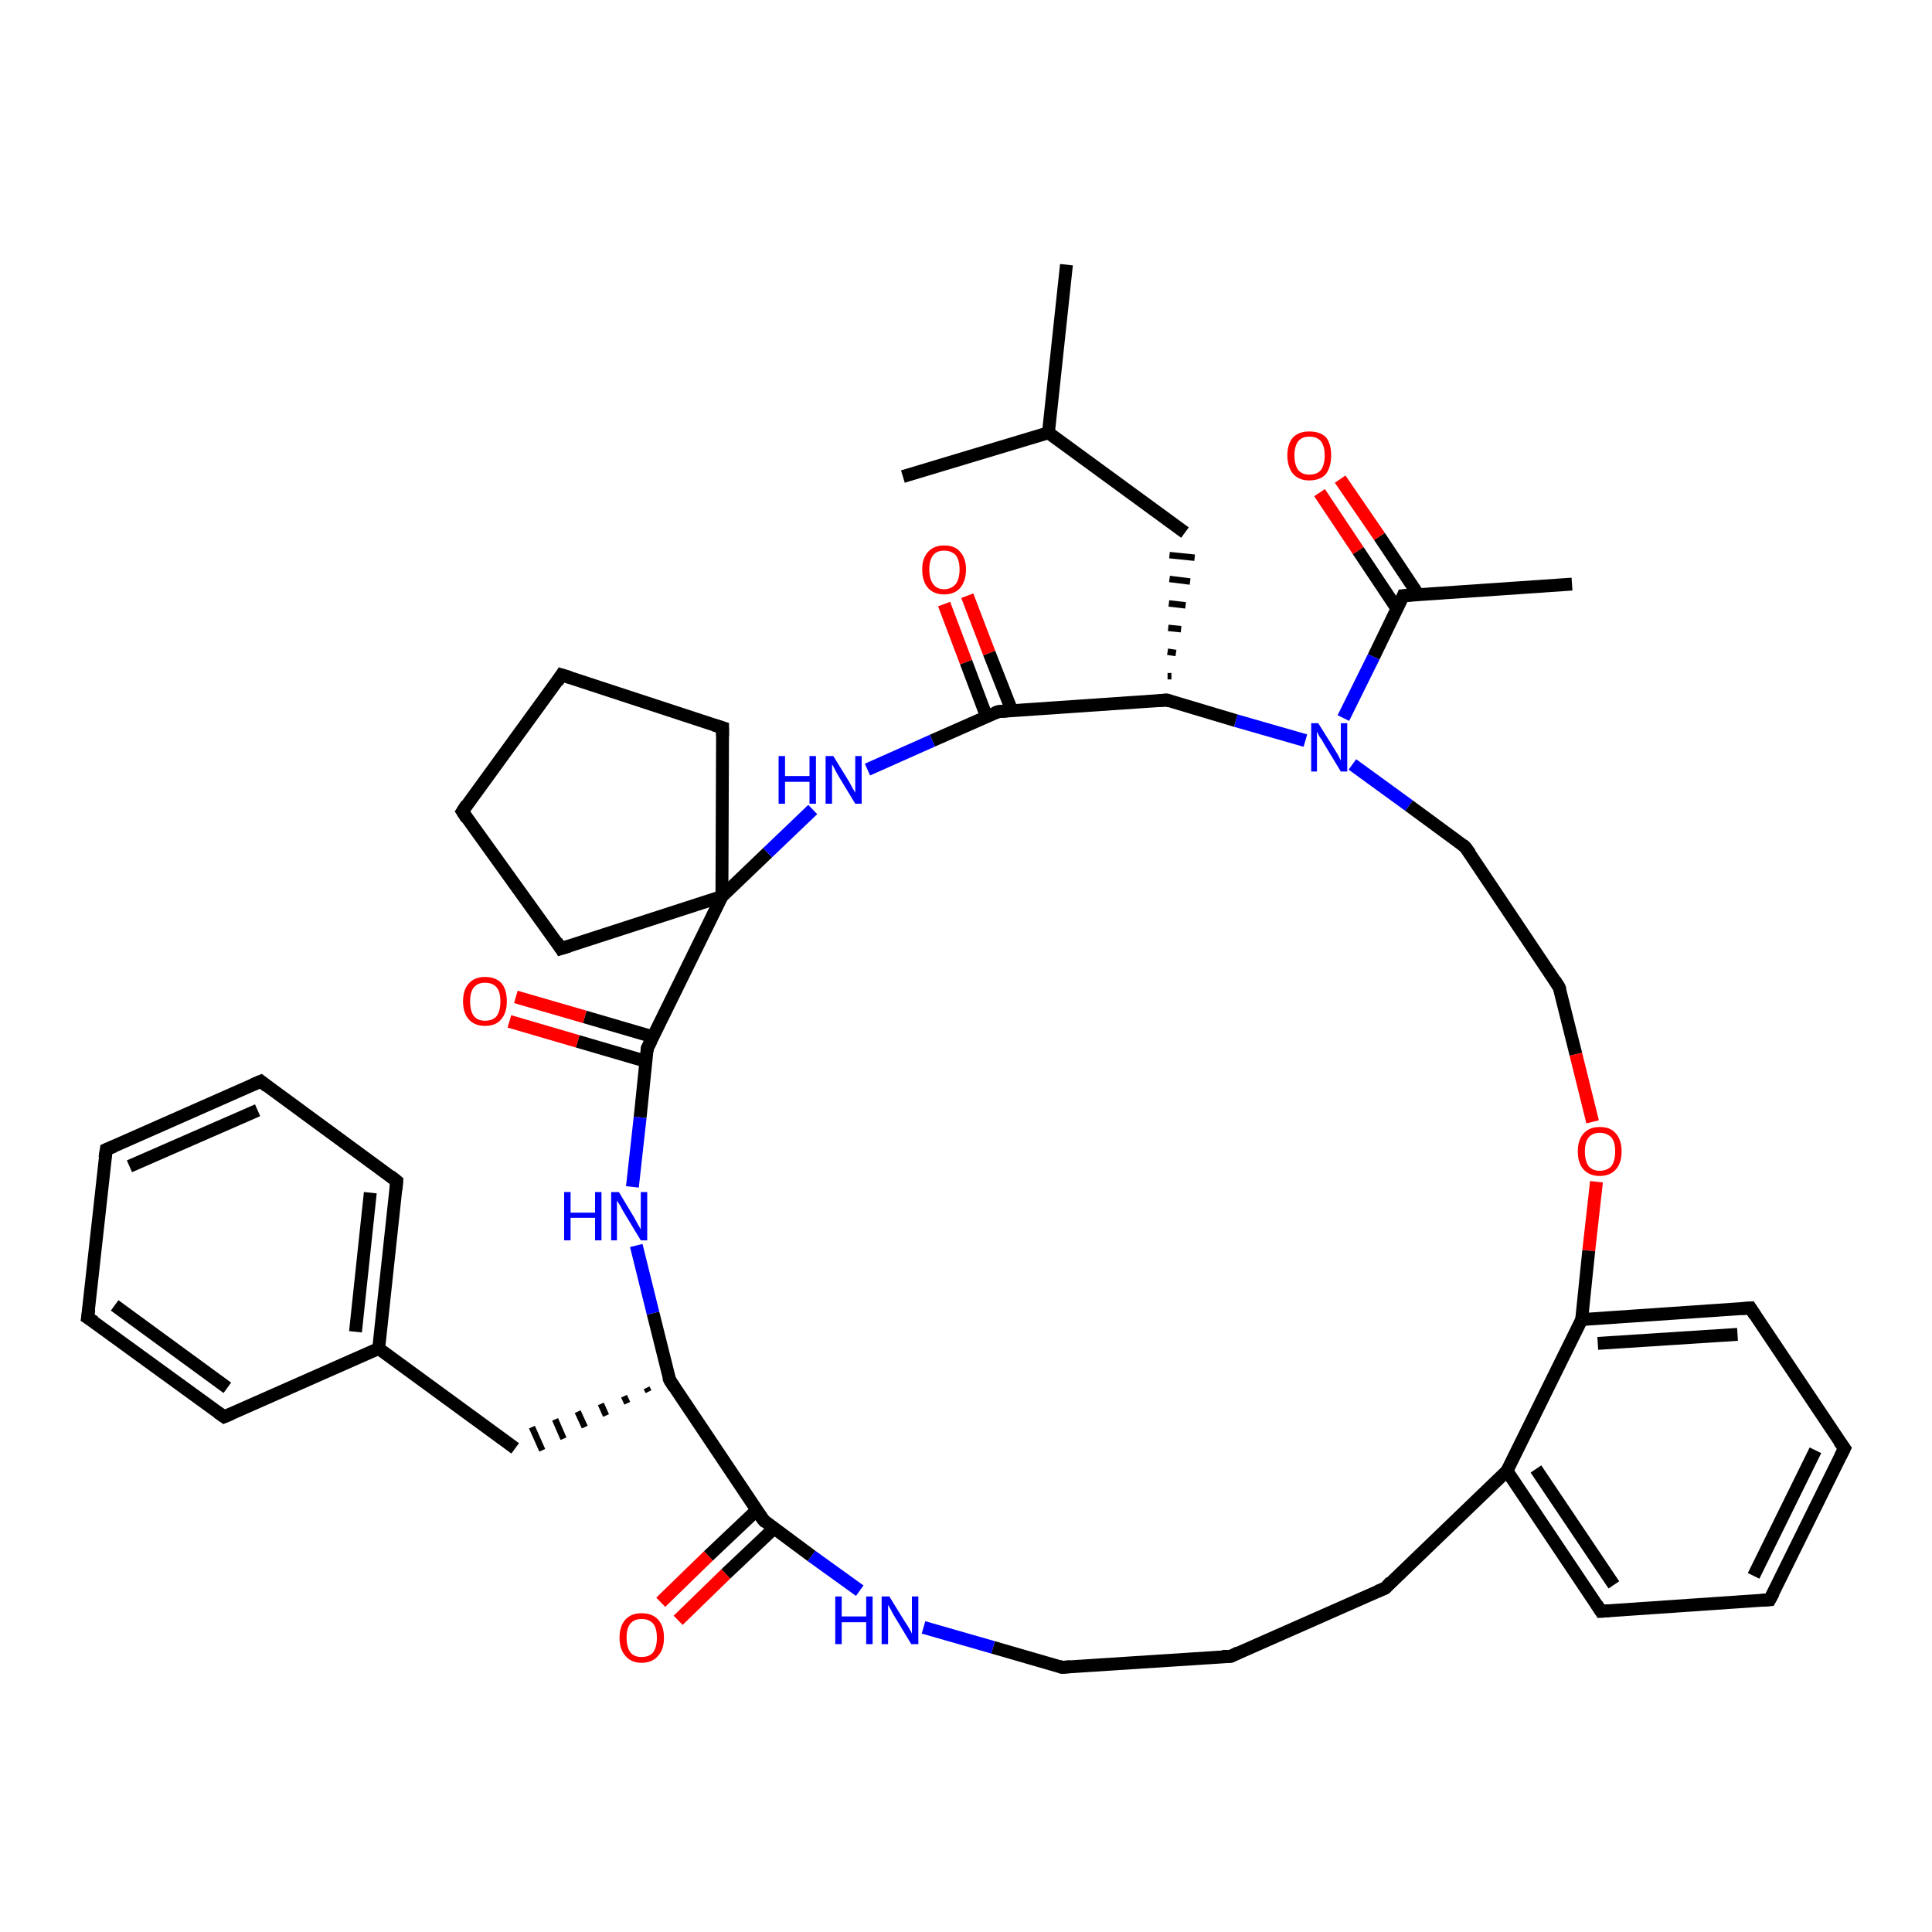 <?xml version='1.0' encoding='iso-8859-1'?>
<svg version='1.1' baseProfile='full'
              xmlns='http://www.w3.org/2000/svg'
                      xmlns:rdkit='http://www.rdkit.org/xml'
                      xmlns:xlink='http://www.w3.org/1999/xlink'
                  xml:space='preserve'
width='300px' height='300px' viewBox='0 0 300 300'>
<!-- END OF HEADER -->
<rect style='opacity:1.0;fill:#FFFFFF;stroke:none' width='300.0' height='300.0' x='0.0' y='0.0'> </rect>
<path class='bond-0 atom-0 atom-1' d='M 244.1,90.7 L 217.9,92.5' style='fill:none;fill-rule:evenodd;stroke:#000000;stroke-width:2.0px;stroke-linecap:butt;stroke-linejoin:miter;stroke-opacity:1' />
<path class='bond-1 atom-1 atom-2' d='M 220.2,92.3 L 214.2,83.3' style='fill:none;fill-rule:evenodd;stroke:#000000;stroke-width:2.0px;stroke-linecap:butt;stroke-linejoin:miter;stroke-opacity:1' />
<path class='bond-1 atom-1 atom-2' d='M 214.2,83.3 L 208.1,74.4' style='fill:none;fill-rule:evenodd;stroke:#FF0000;stroke-width:2.0px;stroke-linecap:butt;stroke-linejoin:miter;stroke-opacity:1' />
<path class='bond-1 atom-1 atom-2' d='M 216.9,94.5 L 210.9,85.5' style='fill:none;fill-rule:evenodd;stroke:#000000;stroke-width:2.0px;stroke-linecap:butt;stroke-linejoin:miter;stroke-opacity:1' />
<path class='bond-1 atom-1 atom-2' d='M 210.9,85.5 L 204.9,76.5' style='fill:none;fill-rule:evenodd;stroke:#FF0000;stroke-width:2.0px;stroke-linecap:butt;stroke-linejoin:miter;stroke-opacity:1' />
<path class='bond-2 atom-1 atom-3' d='M 217.9,92.5 L 213.3,102.0' style='fill:none;fill-rule:evenodd;stroke:#000000;stroke-width:2.0px;stroke-linecap:butt;stroke-linejoin:miter;stroke-opacity:1' />
<path class='bond-2 atom-1 atom-3' d='M 213.3,102.0 L 208.6,111.5' style='fill:none;fill-rule:evenodd;stroke:#0000FF;stroke-width:2.0px;stroke-linecap:butt;stroke-linejoin:miter;stroke-opacity:1' />
<path class='bond-3 atom-3 atom-4' d='M 210.0,118.7 L 218.8,125.1' style='fill:none;fill-rule:evenodd;stroke:#0000FF;stroke-width:2.0px;stroke-linecap:butt;stroke-linejoin:miter;stroke-opacity:1' />
<path class='bond-3 atom-3 atom-4' d='M 218.8,125.1 L 227.5,131.5' style='fill:none;fill-rule:evenodd;stroke:#000000;stroke-width:2.0px;stroke-linecap:butt;stroke-linejoin:miter;stroke-opacity:1' />
<path class='bond-4 atom-4 atom-5' d='M 227.5,131.5 L 242.1,153.3' style='fill:none;fill-rule:evenodd;stroke:#000000;stroke-width:2.0px;stroke-linecap:butt;stroke-linejoin:miter;stroke-opacity:1' />
<path class='bond-5 atom-5 atom-6' d='M 242.1,153.3 L 244.7,163.7' style='fill:none;fill-rule:evenodd;stroke:#000000;stroke-width:2.0px;stroke-linecap:butt;stroke-linejoin:miter;stroke-opacity:1' />
<path class='bond-5 atom-5 atom-6' d='M 244.7,163.7 L 247.3,174.2' style='fill:none;fill-rule:evenodd;stroke:#FF0000;stroke-width:2.0px;stroke-linecap:butt;stroke-linejoin:miter;stroke-opacity:1' />
<path class='bond-6 atom-6 atom-7' d='M 247.9,183.5 L 246.7,194.2' style='fill:none;fill-rule:evenodd;stroke:#FF0000;stroke-width:2.0px;stroke-linecap:butt;stroke-linejoin:miter;stroke-opacity:1' />
<path class='bond-6 atom-6 atom-7' d='M 246.7,194.2 L 245.6,204.9' style='fill:none;fill-rule:evenodd;stroke:#000000;stroke-width:2.0px;stroke-linecap:butt;stroke-linejoin:miter;stroke-opacity:1' />
<path class='bond-7 atom-7 atom-8' d='M 245.6,204.9 L 271.8,203.1' style='fill:none;fill-rule:evenodd;stroke:#000000;stroke-width:2.0px;stroke-linecap:butt;stroke-linejoin:miter;stroke-opacity:1' />
<path class='bond-7 atom-7 atom-8' d='M 248.1,208.6 L 269.8,207.2' style='fill:none;fill-rule:evenodd;stroke:#000000;stroke-width:2.0px;stroke-linecap:butt;stroke-linejoin:miter;stroke-opacity:1' />
<path class='bond-8 atom-8 atom-9' d='M 271.8,203.1 L 286.4,224.9' style='fill:none;fill-rule:evenodd;stroke:#000000;stroke-width:2.0px;stroke-linecap:butt;stroke-linejoin:miter;stroke-opacity:1' />
<path class='bond-9 atom-9 atom-10' d='M 286.4,224.9 L 274.8,248.4' style='fill:none;fill-rule:evenodd;stroke:#000000;stroke-width:2.0px;stroke-linecap:butt;stroke-linejoin:miter;stroke-opacity:1' />
<path class='bond-9 atom-9 atom-10' d='M 281.9,225.2 L 272.3,244.7' style='fill:none;fill-rule:evenodd;stroke:#000000;stroke-width:2.0px;stroke-linecap:butt;stroke-linejoin:miter;stroke-opacity:1' />
<path class='bond-10 atom-10 atom-11' d='M 274.8,248.4 L 248.6,250.2' style='fill:none;fill-rule:evenodd;stroke:#000000;stroke-width:2.0px;stroke-linecap:butt;stroke-linejoin:miter;stroke-opacity:1' />
<path class='bond-11 atom-11 atom-12' d='M 248.6,250.2 L 234.0,228.4' style='fill:none;fill-rule:evenodd;stroke:#000000;stroke-width:2.0px;stroke-linecap:butt;stroke-linejoin:miter;stroke-opacity:1' />
<path class='bond-11 atom-11 atom-12' d='M 250.6,246.1 L 238.5,228.1' style='fill:none;fill-rule:evenodd;stroke:#000000;stroke-width:2.0px;stroke-linecap:butt;stroke-linejoin:miter;stroke-opacity:1' />
<path class='bond-12 atom-12 atom-13' d='M 234.0,228.4 L 215.1,246.6' style='fill:none;fill-rule:evenodd;stroke:#000000;stroke-width:2.0px;stroke-linecap:butt;stroke-linejoin:miter;stroke-opacity:1' />
<path class='bond-13 atom-13 atom-14' d='M 215.1,246.6 L 191.1,257.2' style='fill:none;fill-rule:evenodd;stroke:#000000;stroke-width:2.0px;stroke-linecap:butt;stroke-linejoin:miter;stroke-opacity:1' />
<path class='bond-14 atom-14 atom-15' d='M 191.1,257.2 L 164.9,258.9' style='fill:none;fill-rule:evenodd;stroke:#000000;stroke-width:2.0px;stroke-linecap:butt;stroke-linejoin:miter;stroke-opacity:1' />
<path class='bond-15 atom-15 atom-16' d='M 164.9,258.9 L 154.2,255.8' style='fill:none;fill-rule:evenodd;stroke:#000000;stroke-width:2.0px;stroke-linecap:butt;stroke-linejoin:miter;stroke-opacity:1' />
<path class='bond-15 atom-15 atom-16' d='M 154.2,255.8 L 143.4,252.7' style='fill:none;fill-rule:evenodd;stroke:#0000FF;stroke-width:2.0px;stroke-linecap:butt;stroke-linejoin:miter;stroke-opacity:1' />
<path class='bond-16 atom-16 atom-17' d='M 133.5,247.0 L 126.0,241.6' style='fill:none;fill-rule:evenodd;stroke:#0000FF;stroke-width:2.0px;stroke-linecap:butt;stroke-linejoin:miter;stroke-opacity:1' />
<path class='bond-16 atom-16 atom-17' d='M 126.0,241.6 L 118.6,236.1' style='fill:none;fill-rule:evenodd;stroke:#000000;stroke-width:2.0px;stroke-linecap:butt;stroke-linejoin:miter;stroke-opacity:1' />
<path class='bond-17 atom-17 atom-18' d='M 117.5,234.5 L 110.0,241.6' style='fill:none;fill-rule:evenodd;stroke:#000000;stroke-width:2.0px;stroke-linecap:butt;stroke-linejoin:miter;stroke-opacity:1' />
<path class='bond-17 atom-17 atom-18' d='M 110.0,241.6 L 102.6,248.8' style='fill:none;fill-rule:evenodd;stroke:#FF0000;stroke-width:2.0px;stroke-linecap:butt;stroke-linejoin:miter;stroke-opacity:1' />
<path class='bond-17 atom-17 atom-18' d='M 120.2,237.3 L 112.7,244.4' style='fill:none;fill-rule:evenodd;stroke:#000000;stroke-width:2.0px;stroke-linecap:butt;stroke-linejoin:miter;stroke-opacity:1' />
<path class='bond-17 atom-17 atom-18' d='M 112.7,244.4 L 105.3,251.6' style='fill:none;fill-rule:evenodd;stroke:#FF0000;stroke-width:2.0px;stroke-linecap:butt;stroke-linejoin:miter;stroke-opacity:1' />
<path class='bond-18 atom-17 atom-19' d='M 118.6,236.1 L 104.0,214.3' style='fill:none;fill-rule:evenodd;stroke:#000000;stroke-width:2.0px;stroke-linecap:butt;stroke-linejoin:miter;stroke-opacity:1' />
<path class='bond-19 atom-19 atom-20' d='M 100.4,215.5 L 100.7,216.1' style='fill:none;fill-rule:evenodd;stroke:#000000;stroke-width:1.0px;stroke-linecap:butt;stroke-linejoin:miter;stroke-opacity:1' />
<path class='bond-19 atom-19 atom-20' d='M 96.9,216.8 L 97.4,217.9' style='fill:none;fill-rule:evenodd;stroke:#000000;stroke-width:1.0px;stroke-linecap:butt;stroke-linejoin:miter;stroke-opacity:1' />
<path class='bond-19 atom-19 atom-20' d='M 93.3,218.0 L 94.1,219.8' style='fill:none;fill-rule:evenodd;stroke:#000000;stroke-width:1.0px;stroke-linecap:butt;stroke-linejoin:miter;stroke-opacity:1' />
<path class='bond-19 atom-19 atom-20' d='M 89.7,219.2 L 90.8,221.6' style='fill:none;fill-rule:evenodd;stroke:#000000;stroke-width:1.0px;stroke-linecap:butt;stroke-linejoin:miter;stroke-opacity:1' />
<path class='bond-19 atom-19 atom-20' d='M 86.2,220.4 L 87.5,223.4' style='fill:none;fill-rule:evenodd;stroke:#000000;stroke-width:1.0px;stroke-linecap:butt;stroke-linejoin:miter;stroke-opacity:1' />
<path class='bond-19 atom-19 atom-20' d='M 82.6,221.6 L 84.2,225.2' style='fill:none;fill-rule:evenodd;stroke:#000000;stroke-width:1.0px;stroke-linecap:butt;stroke-linejoin:miter;stroke-opacity:1' />
<path class='bond-20 atom-20 atom-21' d='M 80.0,224.9 L 58.8,209.4' style='fill:none;fill-rule:evenodd;stroke:#000000;stroke-width:2.0px;stroke-linecap:butt;stroke-linejoin:miter;stroke-opacity:1' />
<path class='bond-21 atom-21 atom-22' d='M 58.8,209.4 L 61.6,183.4' style='fill:none;fill-rule:evenodd;stroke:#000000;stroke-width:2.0px;stroke-linecap:butt;stroke-linejoin:miter;stroke-opacity:1' />
<path class='bond-21 atom-21 atom-22' d='M 55.2,206.8 L 57.5,185.2' style='fill:none;fill-rule:evenodd;stroke:#000000;stroke-width:2.0px;stroke-linecap:butt;stroke-linejoin:miter;stroke-opacity:1' />
<path class='bond-22 atom-22 atom-23' d='M 61.6,183.4 L 40.5,167.9' style='fill:none;fill-rule:evenodd;stroke:#000000;stroke-width:2.0px;stroke-linecap:butt;stroke-linejoin:miter;stroke-opacity:1' />
<path class='bond-23 atom-23 atom-24' d='M 40.5,167.9 L 16.5,178.5' style='fill:none;fill-rule:evenodd;stroke:#000000;stroke-width:2.0px;stroke-linecap:butt;stroke-linejoin:miter;stroke-opacity:1' />
<path class='bond-23 atom-23 atom-24' d='M 40.0,172.4 L 20.1,181.1' style='fill:none;fill-rule:evenodd;stroke:#000000;stroke-width:2.0px;stroke-linecap:butt;stroke-linejoin:miter;stroke-opacity:1' />
<path class='bond-24 atom-24 atom-25' d='M 16.5,178.5 L 13.6,204.6' style='fill:none;fill-rule:evenodd;stroke:#000000;stroke-width:2.0px;stroke-linecap:butt;stroke-linejoin:miter;stroke-opacity:1' />
<path class='bond-25 atom-25 atom-26' d='M 13.6,204.6 L 34.8,220.0' style='fill:none;fill-rule:evenodd;stroke:#000000;stroke-width:2.0px;stroke-linecap:butt;stroke-linejoin:miter;stroke-opacity:1' />
<path class='bond-25 atom-25 atom-26' d='M 17.8,202.7 L 35.3,215.5' style='fill:none;fill-rule:evenodd;stroke:#000000;stroke-width:2.0px;stroke-linecap:butt;stroke-linejoin:miter;stroke-opacity:1' />
<path class='bond-26 atom-19 atom-27' d='M 104.0,214.3 L 101.4,203.9' style='fill:none;fill-rule:evenodd;stroke:#000000;stroke-width:2.0px;stroke-linecap:butt;stroke-linejoin:miter;stroke-opacity:1' />
<path class='bond-26 atom-19 atom-27' d='M 101.4,203.9 L 98.8,193.4' style='fill:none;fill-rule:evenodd;stroke:#0000FF;stroke-width:2.0px;stroke-linecap:butt;stroke-linejoin:miter;stroke-opacity:1' />
<path class='bond-27 atom-27 atom-28' d='M 98.2,184.3 L 99.4,173.5' style='fill:none;fill-rule:evenodd;stroke:#0000FF;stroke-width:2.0px;stroke-linecap:butt;stroke-linejoin:miter;stroke-opacity:1' />
<path class='bond-27 atom-27 atom-28' d='M 99.4,173.5 L 100.5,162.8' style='fill:none;fill-rule:evenodd;stroke:#000000;stroke-width:2.0px;stroke-linecap:butt;stroke-linejoin:miter;stroke-opacity:1' />
<path class='bond-28 atom-28 atom-29' d='M 101.4,161.0 L 90.8,157.9' style='fill:none;fill-rule:evenodd;stroke:#000000;stroke-width:2.0px;stroke-linecap:butt;stroke-linejoin:miter;stroke-opacity:1' />
<path class='bond-28 atom-28 atom-29' d='M 90.8,157.9 L 80.1,154.8' style='fill:none;fill-rule:evenodd;stroke:#FF0000;stroke-width:2.0px;stroke-linecap:butt;stroke-linejoin:miter;stroke-opacity:1' />
<path class='bond-28 atom-28 atom-29' d='M 100.3,164.8 L 89.7,161.7' style='fill:none;fill-rule:evenodd;stroke:#000000;stroke-width:2.0px;stroke-linecap:butt;stroke-linejoin:miter;stroke-opacity:1' />
<path class='bond-28 atom-28 atom-29' d='M 89.7,161.7 L 79.1,158.6' style='fill:none;fill-rule:evenodd;stroke:#FF0000;stroke-width:2.0px;stroke-linecap:butt;stroke-linejoin:miter;stroke-opacity:1' />
<path class='bond-29 atom-28 atom-30' d='M 100.5,162.8 L 112.1,139.2' style='fill:none;fill-rule:evenodd;stroke:#000000;stroke-width:2.0px;stroke-linecap:butt;stroke-linejoin:miter;stroke-opacity:1' />
<path class='bond-30 atom-30 atom-31' d='M 112.1,139.2 L 87.1,147.3' style='fill:none;fill-rule:evenodd;stroke:#000000;stroke-width:2.0px;stroke-linecap:butt;stroke-linejoin:miter;stroke-opacity:1' />
<path class='bond-31 atom-31 atom-32' d='M 87.1,147.3 L 71.8,126.0' style='fill:none;fill-rule:evenodd;stroke:#000000;stroke-width:2.0px;stroke-linecap:butt;stroke-linejoin:miter;stroke-opacity:1' />
<path class='bond-32 atom-32 atom-33' d='M 71.8,126.0 L 87.2,104.8' style='fill:none;fill-rule:evenodd;stroke:#000000;stroke-width:2.0px;stroke-linecap:butt;stroke-linejoin:miter;stroke-opacity:1' />
<path class='bond-33 atom-33 atom-34' d='M 87.2,104.8 L 112.2,113.0' style='fill:none;fill-rule:evenodd;stroke:#000000;stroke-width:2.0px;stroke-linecap:butt;stroke-linejoin:miter;stroke-opacity:1' />
<path class='bond-34 atom-30 atom-35' d='M 112.1,139.2 L 119.2,132.4' style='fill:none;fill-rule:evenodd;stroke:#000000;stroke-width:2.0px;stroke-linecap:butt;stroke-linejoin:miter;stroke-opacity:1' />
<path class='bond-34 atom-30 atom-35' d='M 119.2,132.4 L 126.2,125.7' style='fill:none;fill-rule:evenodd;stroke:#0000FF;stroke-width:2.0px;stroke-linecap:butt;stroke-linejoin:miter;stroke-opacity:1' />
<path class='bond-35 atom-35 atom-36' d='M 134.7,119.5 L 144.8,115.0' style='fill:none;fill-rule:evenodd;stroke:#0000FF;stroke-width:2.0px;stroke-linecap:butt;stroke-linejoin:miter;stroke-opacity:1' />
<path class='bond-35 atom-35 atom-36' d='M 144.8,115.0 L 155.0,110.5' style='fill:none;fill-rule:evenodd;stroke:#000000;stroke-width:2.0px;stroke-linecap:butt;stroke-linejoin:miter;stroke-opacity:1' />
<path class='bond-36 atom-36 atom-37' d='M 157.1,110.3 L 153.6,101.4' style='fill:none;fill-rule:evenodd;stroke:#000000;stroke-width:2.0px;stroke-linecap:butt;stroke-linejoin:miter;stroke-opacity:1' />
<path class='bond-36 atom-36 atom-37' d='M 153.6,101.4 L 150.2,92.5' style='fill:none;fill-rule:evenodd;stroke:#FF0000;stroke-width:2.0px;stroke-linecap:butt;stroke-linejoin:miter;stroke-opacity:1' />
<path class='bond-36 atom-36 atom-37' d='M 153.2,111.3 L 150.0,102.8' style='fill:none;fill-rule:evenodd;stroke:#000000;stroke-width:2.0px;stroke-linecap:butt;stroke-linejoin:miter;stroke-opacity:1' />
<path class='bond-36 atom-36 atom-37' d='M 150.0,102.8 L 146.6,93.8' style='fill:none;fill-rule:evenodd;stroke:#FF0000;stroke-width:2.0px;stroke-linecap:butt;stroke-linejoin:miter;stroke-opacity:1' />
<path class='bond-37 atom-36 atom-38' d='M 155.0,110.5 L 181.2,108.7' style='fill:none;fill-rule:evenodd;stroke:#000000;stroke-width:2.0px;stroke-linecap:butt;stroke-linejoin:miter;stroke-opacity:1' />
<path class='bond-38 atom-38 atom-39' d='M 181.9,105.0 L 181.3,105.0' style='fill:none;fill-rule:evenodd;stroke:#000000;stroke-width:1.0px;stroke-linecap:butt;stroke-linejoin:miter;stroke-opacity:1' />
<path class='bond-38 atom-38 atom-39' d='M 182.6,101.4 L 181.3,101.2' style='fill:none;fill-rule:evenodd;stroke:#000000;stroke-width:1.0px;stroke-linecap:butt;stroke-linejoin:miter;stroke-opacity:1' />
<path class='bond-38 atom-38 atom-39' d='M 183.4,97.7 L 181.4,97.5' style='fill:none;fill-rule:evenodd;stroke:#000000;stroke-width:1.0px;stroke-linecap:butt;stroke-linejoin:miter;stroke-opacity:1' />
<path class='bond-38 atom-38 atom-39' d='M 184.1,94.0 L 181.5,93.7' style='fill:none;fill-rule:evenodd;stroke:#000000;stroke-width:1.0px;stroke-linecap:butt;stroke-linejoin:miter;stroke-opacity:1' />
<path class='bond-38 atom-38 atom-39' d='M 184.8,90.3 L 181.6,89.9' style='fill:none;fill-rule:evenodd;stroke:#000000;stroke-width:1.0px;stroke-linecap:butt;stroke-linejoin:miter;stroke-opacity:1' />
<path class='bond-38 atom-38 atom-39' d='M 185.5,86.6 L 181.6,86.2' style='fill:none;fill-rule:evenodd;stroke:#000000;stroke-width:1.0px;stroke-linecap:butt;stroke-linejoin:miter;stroke-opacity:1' />
<path class='bond-39 atom-39 atom-40' d='M 184.0,82.7 L 162.8,67.2' style='fill:none;fill-rule:evenodd;stroke:#000000;stroke-width:2.0px;stroke-linecap:butt;stroke-linejoin:miter;stroke-opacity:1' />
<path class='bond-40 atom-40 atom-41' d='M 162.8,67.2 L 140.2,74.0' style='fill:none;fill-rule:evenodd;stroke:#000000;stroke-width:2.0px;stroke-linecap:butt;stroke-linejoin:miter;stroke-opacity:1' />
<path class='bond-41 atom-40 atom-42' d='M 162.8,67.2 L 165.6,41.1' style='fill:none;fill-rule:evenodd;stroke:#000000;stroke-width:2.0px;stroke-linecap:butt;stroke-linejoin:miter;stroke-opacity:1' />
<path class='bond-42 atom-38 atom-3' d='M 181.2,108.7 L 191.9,111.9' style='fill:none;fill-rule:evenodd;stroke:#000000;stroke-width:2.0px;stroke-linecap:butt;stroke-linejoin:miter;stroke-opacity:1' />
<path class='bond-42 atom-38 atom-3' d='M 191.9,111.9 L 202.7,115.0' style='fill:none;fill-rule:evenodd;stroke:#0000FF;stroke-width:2.0px;stroke-linecap:butt;stroke-linejoin:miter;stroke-opacity:1' />
<path class='bond-43 atom-12 atom-7' d='M 234.0,228.4 L 245.6,204.9' style='fill:none;fill-rule:evenodd;stroke:#000000;stroke-width:2.0px;stroke-linecap:butt;stroke-linejoin:miter;stroke-opacity:1' />
<path class='bond-44 atom-26 atom-21' d='M 34.8,220.0 L 58.8,209.4' style='fill:none;fill-rule:evenodd;stroke:#000000;stroke-width:2.0px;stroke-linecap:butt;stroke-linejoin:miter;stroke-opacity:1' />
<path class='bond-45 atom-34 atom-30' d='M 112.2,113.0 L 112.1,139.2' style='fill:none;fill-rule:evenodd;stroke:#000000;stroke-width:2.0px;stroke-linecap:butt;stroke-linejoin:miter;stroke-opacity:1' />
<path d='M 219.2,92.4 L 217.9,92.5 L 217.7,93.0' style='fill:none;stroke:#000000;stroke-width:2.0px;stroke-linecap:butt;stroke-linejoin:miter;stroke-opacity:1;' />
<path d='M 227.1,131.2 L 227.5,131.5 L 228.3,132.6' style='fill:none;stroke:#000000;stroke-width:2.0px;stroke-linecap:butt;stroke-linejoin:miter;stroke-opacity:1;' />
<path d='M 241.4,152.2 L 242.1,153.3 L 242.3,153.8' style='fill:none;stroke:#000000;stroke-width:2.0px;stroke-linecap:butt;stroke-linejoin:miter;stroke-opacity:1;' />
<path d='M 270.5,203.2 L 271.8,203.1 L 272.5,204.2' style='fill:none;stroke:#000000;stroke-width:2.0px;stroke-linecap:butt;stroke-linejoin:miter;stroke-opacity:1;' />
<path d='M 285.6,223.8 L 286.4,224.9 L 285.8,226.1' style='fill:none;stroke:#000000;stroke-width:2.0px;stroke-linecap:butt;stroke-linejoin:miter;stroke-opacity:1;' />
<path d='M 275.4,247.3 L 274.8,248.4 L 273.5,248.5' style='fill:none;stroke:#000000;stroke-width:2.0px;stroke-linecap:butt;stroke-linejoin:miter;stroke-opacity:1;' />
<path d='M 249.9,250.1 L 248.6,250.2 L 247.9,249.1' style='fill:none;stroke:#000000;stroke-width:2.0px;stroke-linecap:butt;stroke-linejoin:miter;stroke-opacity:1;' />
<path d='M 216.0,245.6 L 215.1,246.6 L 213.9,247.1' style='fill:none;stroke:#000000;stroke-width:2.0px;stroke-linecap:butt;stroke-linejoin:miter;stroke-opacity:1;' />
<path d='M 192.3,256.6 L 191.1,257.2 L 189.8,257.2' style='fill:none;stroke:#000000;stroke-width:2.0px;stroke-linecap:butt;stroke-linejoin:miter;stroke-opacity:1;' />
<path d='M 166.2,258.8 L 164.9,258.9 L 164.4,258.7' style='fill:none;stroke:#000000;stroke-width:2.0px;stroke-linecap:butt;stroke-linejoin:miter;stroke-opacity:1;' />
<path d='M 118.9,236.4 L 118.6,236.1 L 117.8,235.0' style='fill:none;stroke:#000000;stroke-width:2.0px;stroke-linecap:butt;stroke-linejoin:miter;stroke-opacity:1;' />
<path d='M 104.7,215.4 L 104.0,214.3 L 103.8,213.8' style='fill:none;stroke:#000000;stroke-width:2.0px;stroke-linecap:butt;stroke-linejoin:miter;stroke-opacity:1;' />
<path d='M 61.5,184.7 L 61.6,183.4 L 60.6,182.6' style='fill:none;stroke:#000000;stroke-width:2.0px;stroke-linecap:butt;stroke-linejoin:miter;stroke-opacity:1;' />
<path d='M 41.5,168.7 L 40.5,167.9 L 39.3,168.4' style='fill:none;stroke:#000000;stroke-width:2.0px;stroke-linecap:butt;stroke-linejoin:miter;stroke-opacity:1;' />
<path d='M 17.7,178.0 L 16.5,178.5 L 16.3,179.8' style='fill:none;stroke:#000000;stroke-width:2.0px;stroke-linecap:butt;stroke-linejoin:miter;stroke-opacity:1;' />
<path d='M 13.8,203.3 L 13.6,204.6 L 14.7,205.3' style='fill:none;stroke:#000000;stroke-width:2.0px;stroke-linecap:butt;stroke-linejoin:miter;stroke-opacity:1;' />
<path d='M 33.8,219.3 L 34.8,220.0 L 36.0,219.5' style='fill:none;stroke:#000000;stroke-width:2.0px;stroke-linecap:butt;stroke-linejoin:miter;stroke-opacity:1;' />
<path d='M 100.5,163.3 L 100.5,162.8 L 101.1,161.6' style='fill:none;stroke:#000000;stroke-width:2.0px;stroke-linecap:butt;stroke-linejoin:miter;stroke-opacity:1;' />
<path d='M 88.4,146.9 L 87.1,147.3 L 86.4,146.2' style='fill:none;stroke:#000000;stroke-width:2.0px;stroke-linecap:butt;stroke-linejoin:miter;stroke-opacity:1;' />
<path d='M 72.5,127.1 L 71.8,126.0 L 72.5,124.9' style='fill:none;stroke:#000000;stroke-width:2.0px;stroke-linecap:butt;stroke-linejoin:miter;stroke-opacity:1;' />
<path d='M 86.5,105.9 L 87.2,104.8 L 88.5,105.2' style='fill:none;stroke:#000000;stroke-width:2.0px;stroke-linecap:butt;stroke-linejoin:miter;stroke-opacity:1;' />
<path d='M 110.9,112.6 L 112.2,113.0 L 112.2,114.3' style='fill:none;stroke:#000000;stroke-width:2.0px;stroke-linecap:butt;stroke-linejoin:miter;stroke-opacity:1;' />
<path d='M 154.5,110.7 L 155.0,110.5 L 156.3,110.4' style='fill:none;stroke:#000000;stroke-width:2.0px;stroke-linecap:butt;stroke-linejoin:miter;stroke-opacity:1;' />
<path d='M 179.9,108.8 L 181.2,108.7 L 181.7,108.9' style='fill:none;stroke:#000000;stroke-width:2.0px;stroke-linecap:butt;stroke-linejoin:miter;stroke-opacity:1;' />
<path class='atom-2' d='M 199.9 70.7
Q 199.9 68.9, 200.8 67.9
Q 201.7 67.0, 203.3 67.0
Q 205.0 67.0, 205.9 67.9
Q 206.7 68.9, 206.7 70.7
Q 206.7 72.5, 205.9 73.6
Q 205.0 74.6, 203.3 74.6
Q 201.7 74.6, 200.8 73.6
Q 199.9 72.5, 199.9 70.7
M 203.3 73.7
Q 204.5 73.7, 205.1 73.0
Q 205.7 72.2, 205.7 70.7
Q 205.7 69.3, 205.1 68.5
Q 204.5 67.8, 203.3 67.8
Q 202.2 67.8, 201.6 68.5
Q 201.0 69.3, 201.0 70.7
Q 201.0 72.2, 201.6 73.0
Q 202.2 73.7, 203.3 73.7
' fill='#FF0000'/>
<path class='atom-3' d='M 204.7 112.3
L 207.2 116.3
Q 207.4 116.6, 207.8 117.3
Q 208.2 118.1, 208.2 118.1
L 208.2 112.3
L 209.2 112.3
L 209.2 119.8
L 208.2 119.8
L 205.6 115.5
Q 205.3 114.9, 204.9 114.4
Q 204.6 113.8, 204.5 113.6
L 204.5 119.8
L 203.6 119.8
L 203.6 112.3
L 204.7 112.3
' fill='#0000FF'/>
<path class='atom-6' d='M 245.0 178.8
Q 245.0 177.0, 245.9 176.0
Q 246.8 175.0, 248.4 175.0
Q 250.1 175.0, 250.9 176.0
Q 251.8 177.0, 251.8 178.8
Q 251.8 180.6, 250.9 181.6
Q 250.0 182.6, 248.4 182.6
Q 246.8 182.6, 245.9 181.6
Q 245.0 180.6, 245.0 178.8
M 248.4 181.8
Q 249.5 181.8, 250.2 181.1
Q 250.8 180.3, 250.8 178.8
Q 250.8 177.3, 250.2 176.6
Q 249.5 175.9, 248.4 175.9
Q 247.3 175.9, 246.7 176.6
Q 246.1 177.3, 246.1 178.8
Q 246.1 180.3, 246.7 181.1
Q 247.3 181.8, 248.4 181.8
' fill='#FF0000'/>
<path class='atom-16' d='M 129.7 247.9
L 130.7 247.9
L 130.7 251.0
L 134.5 251.0
L 134.5 247.9
L 135.5 247.9
L 135.5 255.3
L 134.5 255.3
L 134.5 251.9
L 130.7 251.9
L 130.7 255.3
L 129.7 255.3
L 129.7 247.9
' fill='#0000FF'/>
<path class='atom-16' d='M 138.1 247.9
L 140.5 251.8
Q 140.8 252.2, 141.2 252.9
Q 141.6 253.6, 141.6 253.7
L 141.6 247.9
L 142.6 247.9
L 142.6 255.3
L 141.5 255.3
L 138.9 251.0
Q 138.6 250.5, 138.3 249.9
Q 138.0 249.4, 137.9 249.2
L 137.9 255.3
L 136.9 255.3
L 136.9 247.9
L 138.1 247.9
' fill='#0000FF'/>
<path class='atom-18' d='M 96.2 254.3
Q 96.2 252.5, 97.1 251.5
Q 98.0 250.5, 99.6 250.5
Q 101.3 250.5, 102.2 251.5
Q 103.1 252.5, 103.1 254.3
Q 103.1 256.1, 102.2 257.1
Q 101.3 258.2, 99.6 258.2
Q 98.0 258.2, 97.1 257.1
Q 96.2 256.1, 96.2 254.3
M 99.6 257.3
Q 100.8 257.3, 101.4 256.6
Q 102.0 255.8, 102.0 254.3
Q 102.0 252.8, 101.4 252.1
Q 100.8 251.4, 99.6 251.4
Q 98.5 251.4, 97.9 252.1
Q 97.3 252.8, 97.3 254.3
Q 97.3 255.8, 97.9 256.6
Q 98.5 257.3, 99.6 257.3
' fill='#FF0000'/>
<path class='atom-27' d='M 87.6 185.1
L 88.6 185.1
L 88.6 188.3
L 92.4 188.3
L 92.4 185.1
L 93.4 185.1
L 93.4 192.6
L 92.4 192.6
L 92.4 189.1
L 88.6 189.1
L 88.6 192.6
L 87.6 192.6
L 87.6 185.1
' fill='#0000FF'/>
<path class='atom-27' d='M 96.1 185.1
L 98.5 189.1
Q 98.7 189.5, 99.1 190.2
Q 99.5 190.9, 99.5 190.9
L 99.5 185.1
L 100.5 185.1
L 100.5 192.6
L 99.5 192.6
L 96.9 188.3
Q 96.6 187.8, 96.3 187.2
Q 95.9 186.6, 95.8 186.4
L 95.8 192.6
L 94.9 192.6
L 94.9 185.1
L 96.1 185.1
' fill='#0000FF'/>
<path class='atom-29' d='M 71.9 155.5
Q 71.9 153.7, 72.8 152.7
Q 73.7 151.7, 75.3 151.7
Q 77.0 151.7, 77.9 152.7
Q 78.7 153.7, 78.7 155.5
Q 78.7 157.3, 77.8 158.3
Q 77.0 159.3, 75.3 159.3
Q 73.7 159.3, 72.8 158.3
Q 71.9 157.3, 71.9 155.5
M 75.3 158.5
Q 76.5 158.5, 77.1 157.8
Q 77.7 157.0, 77.7 155.5
Q 77.7 154.0, 77.1 153.3
Q 76.5 152.6, 75.3 152.6
Q 74.2 152.6, 73.6 153.3
Q 73.0 154.0, 73.0 155.5
Q 73.0 157.0, 73.6 157.8
Q 74.2 158.5, 75.3 158.5
' fill='#FF0000'/>
<path class='atom-35' d='M 120.9 117.4
L 121.9 117.4
L 121.9 120.5
L 125.7 120.5
L 125.7 117.4
L 126.7 117.4
L 126.7 124.8
L 125.7 124.8
L 125.7 121.4
L 121.9 121.4
L 121.9 124.8
L 120.9 124.8
L 120.9 117.4
' fill='#0000FF'/>
<path class='atom-35' d='M 129.4 117.4
L 131.8 121.3
Q 132.0 121.7, 132.4 122.4
Q 132.8 123.1, 132.8 123.1
L 132.8 117.4
L 133.8 117.4
L 133.8 124.8
L 132.8 124.8
L 130.2 120.5
Q 129.9 120.0, 129.6 119.4
Q 129.3 118.8, 129.2 118.7
L 129.2 124.8
L 128.2 124.8
L 128.2 117.4
L 129.4 117.4
' fill='#0000FF'/>
<path class='atom-37' d='M 143.2 88.4
Q 143.2 86.7, 144.1 85.7
Q 145.0 84.7, 146.6 84.7
Q 148.3 84.7, 149.1 85.7
Q 150.0 86.7, 150.0 88.4
Q 150.0 90.2, 149.1 91.3
Q 148.2 92.3, 146.6 92.3
Q 145.0 92.3, 144.1 91.3
Q 143.2 90.3, 143.2 88.4
M 146.6 91.5
Q 147.7 91.5, 148.4 90.7
Q 149.0 89.9, 149.0 88.4
Q 149.0 87.0, 148.4 86.2
Q 147.7 85.5, 146.6 85.5
Q 145.5 85.5, 144.9 86.2
Q 144.3 87.0, 144.3 88.4
Q 144.3 89.9, 144.9 90.7
Q 145.5 91.5, 146.6 91.5
' fill='#FF0000'/>
</svg>
